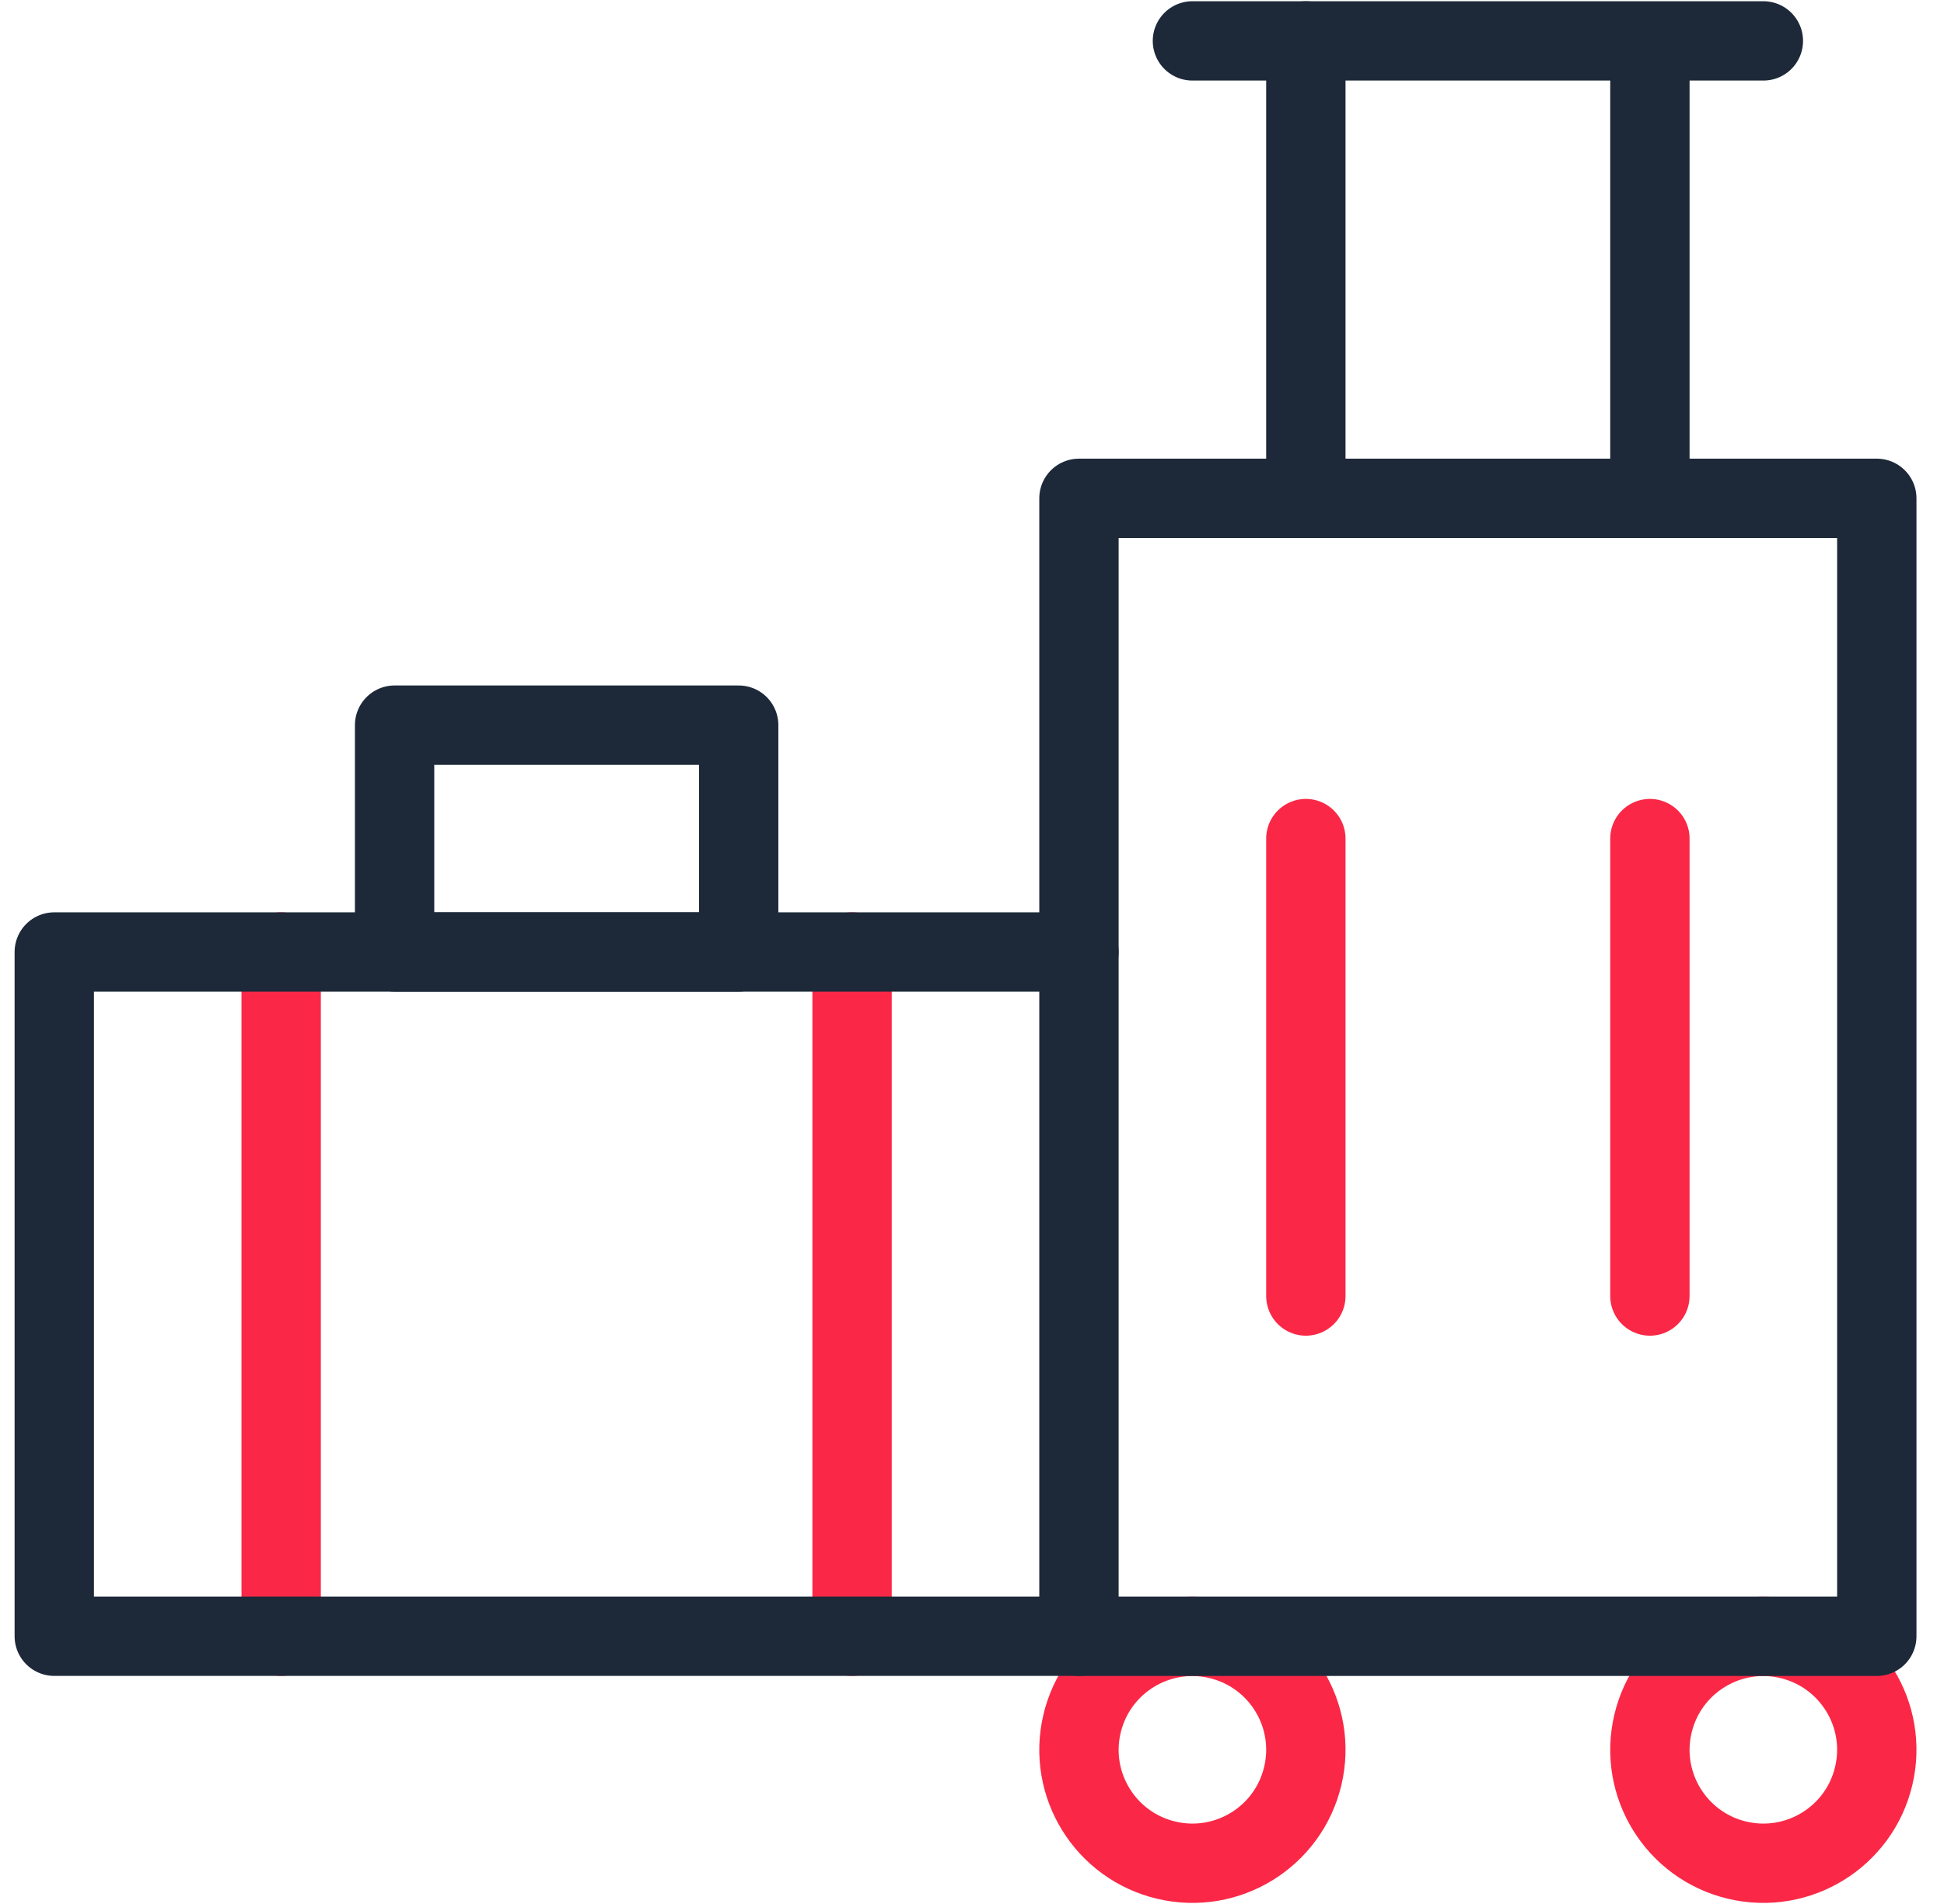 <svg width="49" height="48" viewBox="0 0 49 48" fill="none" xmlns="http://www.w3.org/2000/svg">
<g clip-path="url(#clip0_2067_503)">
<path d="M32.915 21.141V32.673" stroke="#FA2846" stroke-width="2" stroke-miterlimit="10" stroke-linecap="round" stroke-linejoin="round"/>
<path d="M41.587 21.141V32.673" stroke="#FA2846" stroke-width="2" stroke-miterlimit="10" stroke-linecap="round" stroke-linejoin="round"/>
<path d="M32.838 44.771C33.201 43.234 32.25 41.694 30.713 41.331C29.176 40.968 27.636 41.92 27.273 43.457C26.91 44.993 27.862 46.533 29.399 46.896C30.936 47.259 32.475 46.307 32.838 44.771Z" stroke="#FA2846" stroke-width="2" stroke-miterlimit="10" stroke-linecap="round" stroke-linejoin="round"/>
<path d="M47.229 44.771C47.592 43.234 46.64 41.694 45.103 41.331C43.567 40.968 42.027 41.92 41.664 43.457C41.301 44.993 42.253 46.533 43.789 46.896C45.326 47.259 46.866 46.307 47.229 44.771Z" stroke="#FA2846" stroke-width="2" stroke-miterlimit="10" stroke-linecap="round" stroke-linejoin="round"/>
<path d="M7.087 24V41.25" stroke="#FA2846" stroke-width="2" stroke-miterlimit="10" stroke-linecap="round" stroke-linejoin="round"/>
<path d="M21.477 24V41.25" stroke="#FA2846" stroke-width="2" stroke-miterlimit="10" stroke-linecap="round" stroke-linejoin="round"/>
<path d="M27.196 41.25H1.368V24H27.196" stroke="#1D2939" stroke-width="2" stroke-miterlimit="10" stroke-linecap="round" stroke-linejoin="round"/>
<path d="M27.196 41.251V12.563H47.306V41.251H27.196Z" stroke="#1D2939" stroke-width="2" stroke-miterlimit="10" stroke-linecap="round" stroke-linejoin="round"/>
<path d="M18.619 18.281H9.946V24H18.619V18.281Z" stroke="#1D2939" stroke-width="2" stroke-miterlimit="10" stroke-linecap="round" stroke-linejoin="round"/>
<path d="M41.587 1.483V12.563" stroke="#1D2939" stroke-width="2" stroke-miterlimit="10" stroke-linecap="round" stroke-linejoin="round"/>
<path d="M32.915 12.563V1.031" stroke="#1D2939" stroke-width="2" stroke-miterlimit="10" stroke-linecap="round" stroke-linejoin="round"/>
<path d="M30.056 1.031H44.447" stroke="#1D2939" stroke-width="2" stroke-miterlimit="10" stroke-linecap="round" stroke-linejoin="round"/>
</g>
<defs>
<clipPath id="clip0_2067_503">
<rect width="48" height="48" fill="white" transform="translate(0.333)"/>
</clipPath>
</defs>
</svg>
